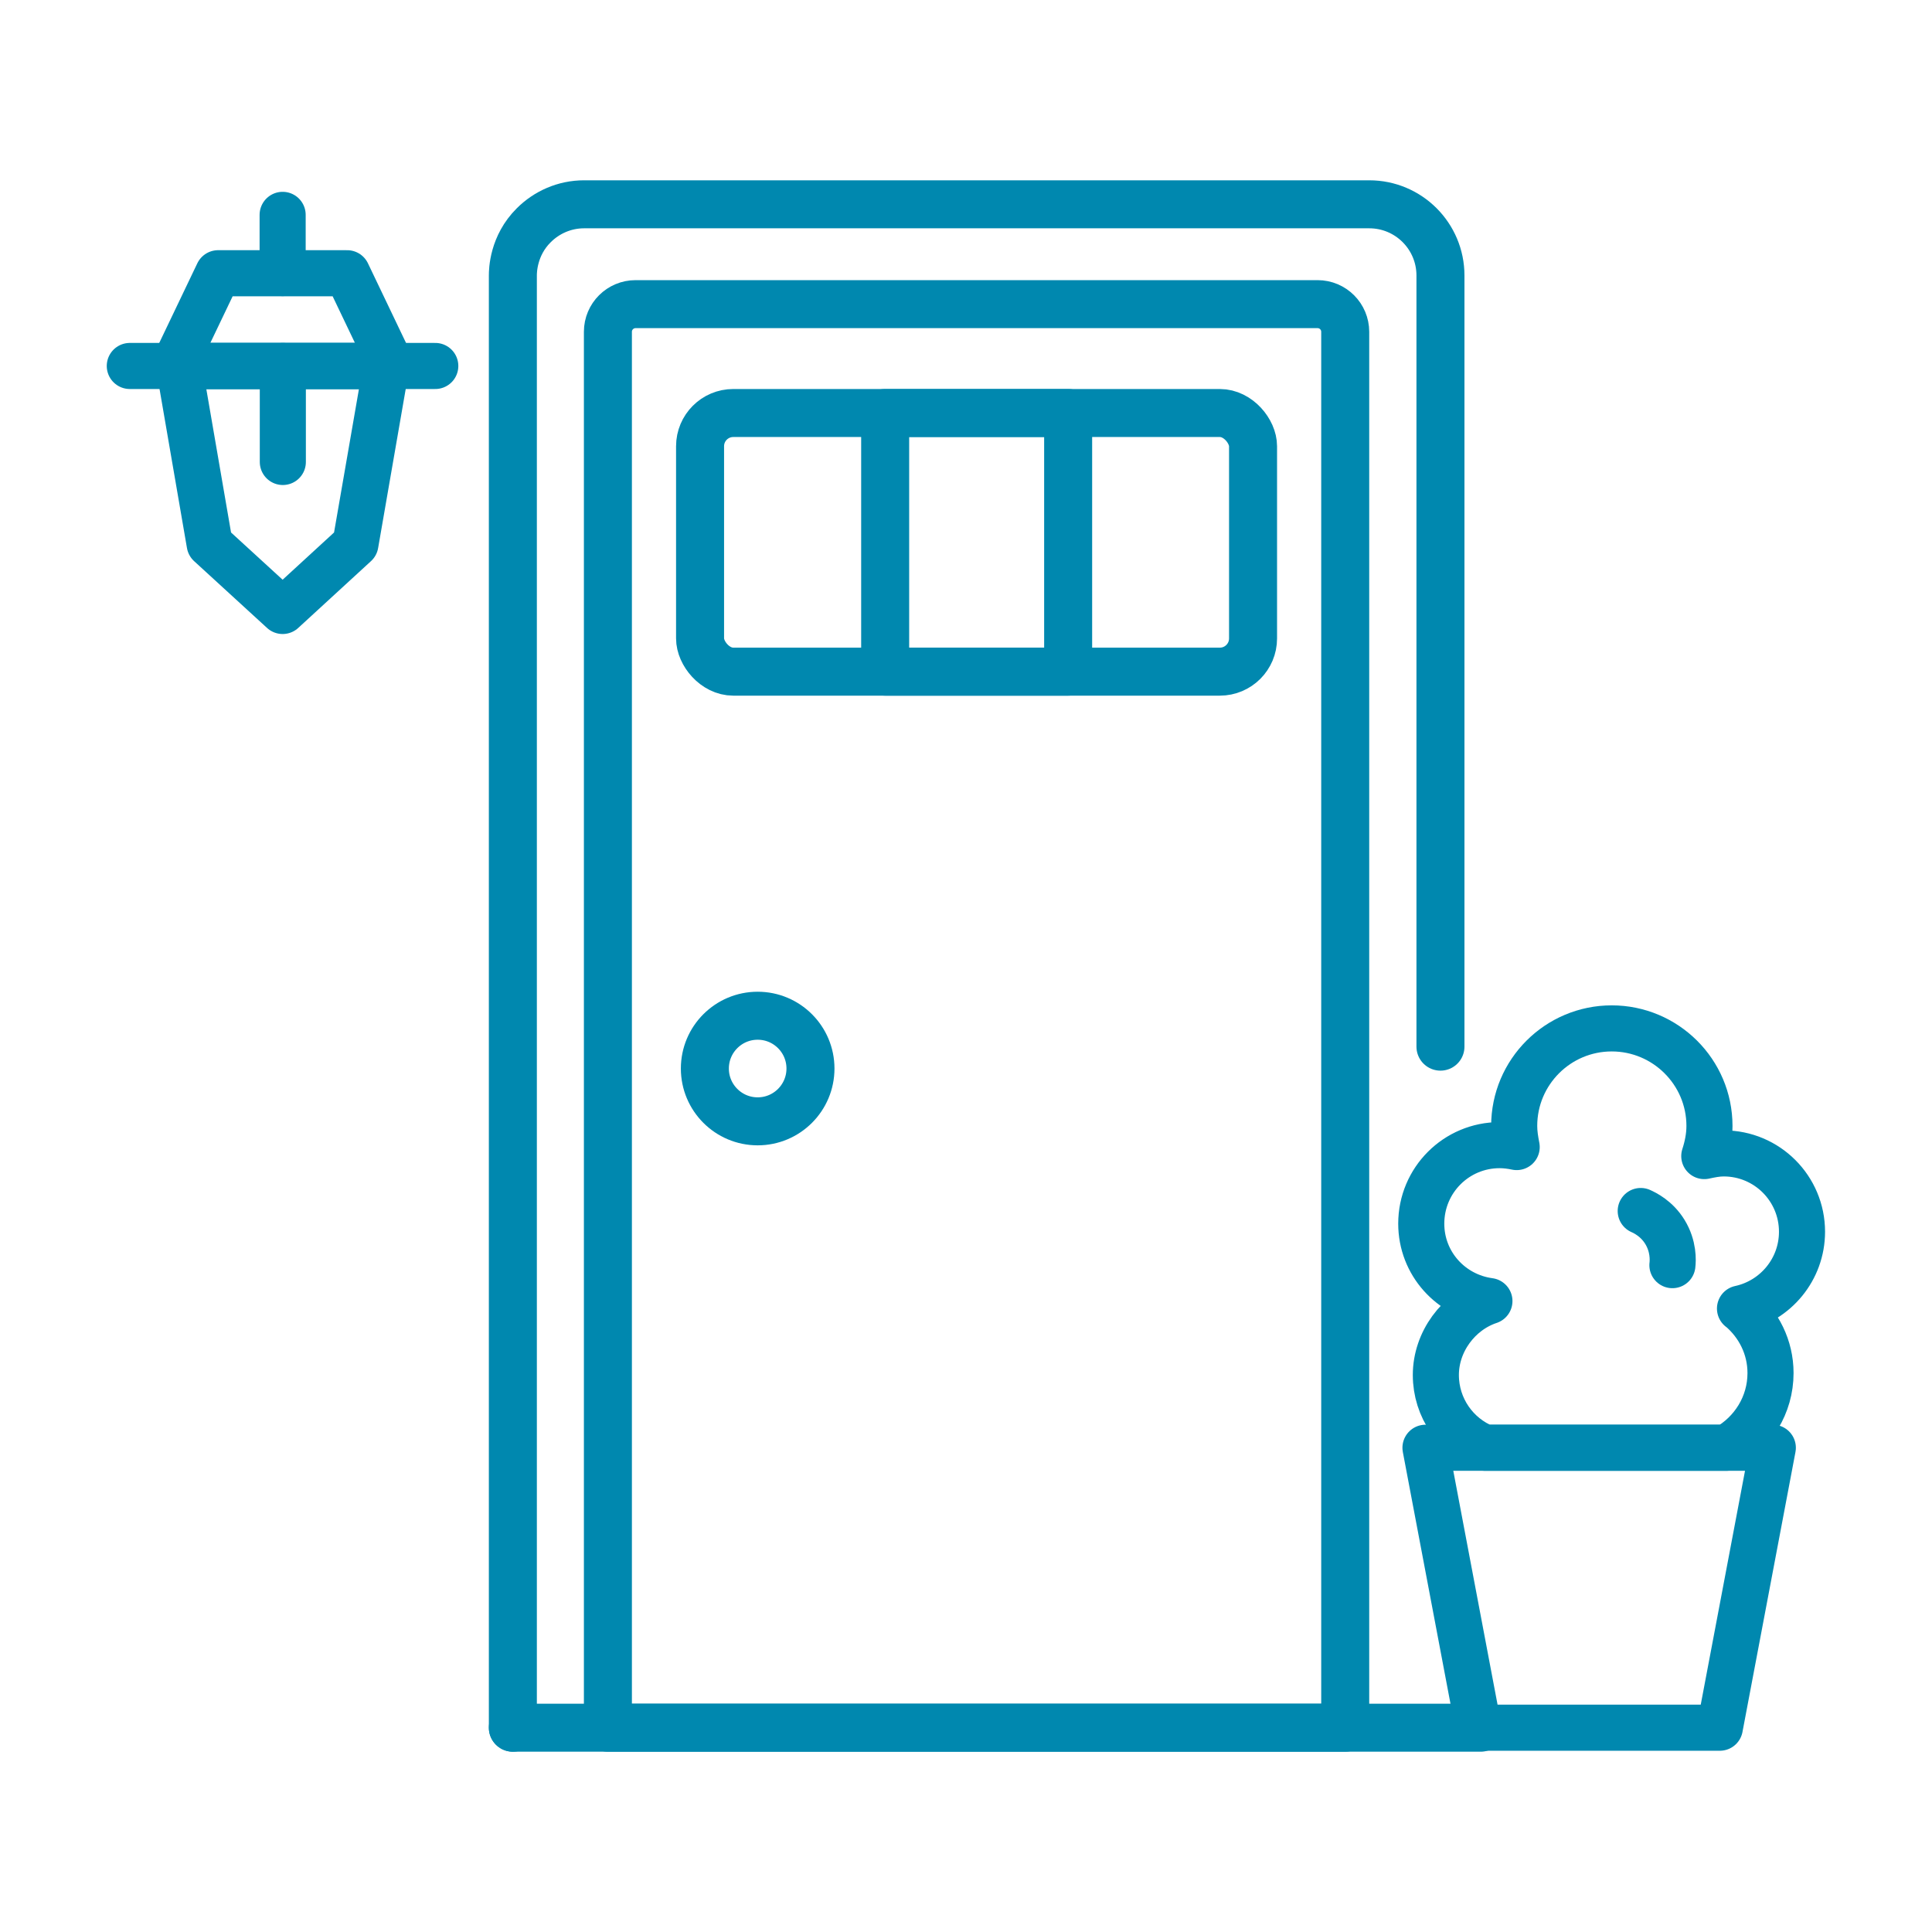 <svg xmlns="http://www.w3.org/2000/svg" id="Layer_217" data-name="Layer 217" viewBox="0 0 100.62 100.62"><defs><style>      .cls-1 {        stroke-width: 2.5px;      }      .cls-1, .cls-2 {        fill: none;        stroke: #0088af;        stroke-linecap: round;        stroke-linejoin: round;      }      .cls-2 {        stroke-width: 2.4px;      }    </style></defs><path class="cls-1" d="M26.71,89.98c0-13.34,0-62.29,0-75.63,0-.25.02-1.56,1.09-2.62.67-.67,1.6-1.09,2.62-1.09h40.89c2.05,0,3.71,1.66,3.71,3.71v40.16"></path><path class="cls-1" d="M33.11,15.84h35.51c.8,0,1.44.65,1.44,1.44v72.7H31.66V17.28c0-.8.65-1.44,1.44-1.44Z"></path><path class="cls-1" d="M26.71,89.98h50.4"></path><rect class="cls-1" x="36.46" y="21.51" width="28.8" height="13.47" rx="1.73" ry="1.73"></rect><rect class="cls-1" x="46.1" y="21.51" width="9.53" height="13.47"></rect><circle class="cls-1" cx="39.46" cy="55.65" r="2.75"></circle><path class="cls-2" d="M6.76,19.06h15.91"></path><polygon class="cls-2" points="18.08 14.23 11.36 14.23 9.05 19.06 20.39 19.06 18.08 14.23"></polygon><path class="cls-2" d="M14.72,11.19v3.03"></path><path class="cls-2" d="M20.12,19.06h-10.8l1.6,9.28,3.8,3.48,3.79-3.48,1.61-9.28Z"></path><path class="cls-2" d="M14.73,24.06v-5"></path><polygon class="cls-2" points="92.33 75.4 89.57 89.98 77 89.98 74.24 75.4 92.33 75.4"></polygon><path class="cls-2" d="M90.63,68.15c.96.81,1.58,2.01,1.58,3.36,0,1.67-.93,3.12-2.3,3.89h-12.57c-1.5-.6-2.56-2.07-2.56-3.79s1.17-3.31,2.79-3.85c-2.01-.27-3.55-1.96-3.55-4.03,0-2.27,1.83-4.09,4.08-4.09.3,0,.61.04.89.1-.07-.36-.13-.72-.13-1.1,0-2.81,2.28-5.08,5.08-5.08s5.09,2.27,5.09,5.08c0,.55-.11,1.08-.27,1.57.32-.07.66-.14,1.01-.14,2.26,0,4.08,1.83,4.08,4.08,0,1.96-1.38,3.6-3.23,4Z"></path><path class="cls-2" d="M85.45,63.07c.22.1.83.39,1.26,1.09.46.75.42,1.49.39,1.73"></path></svg>